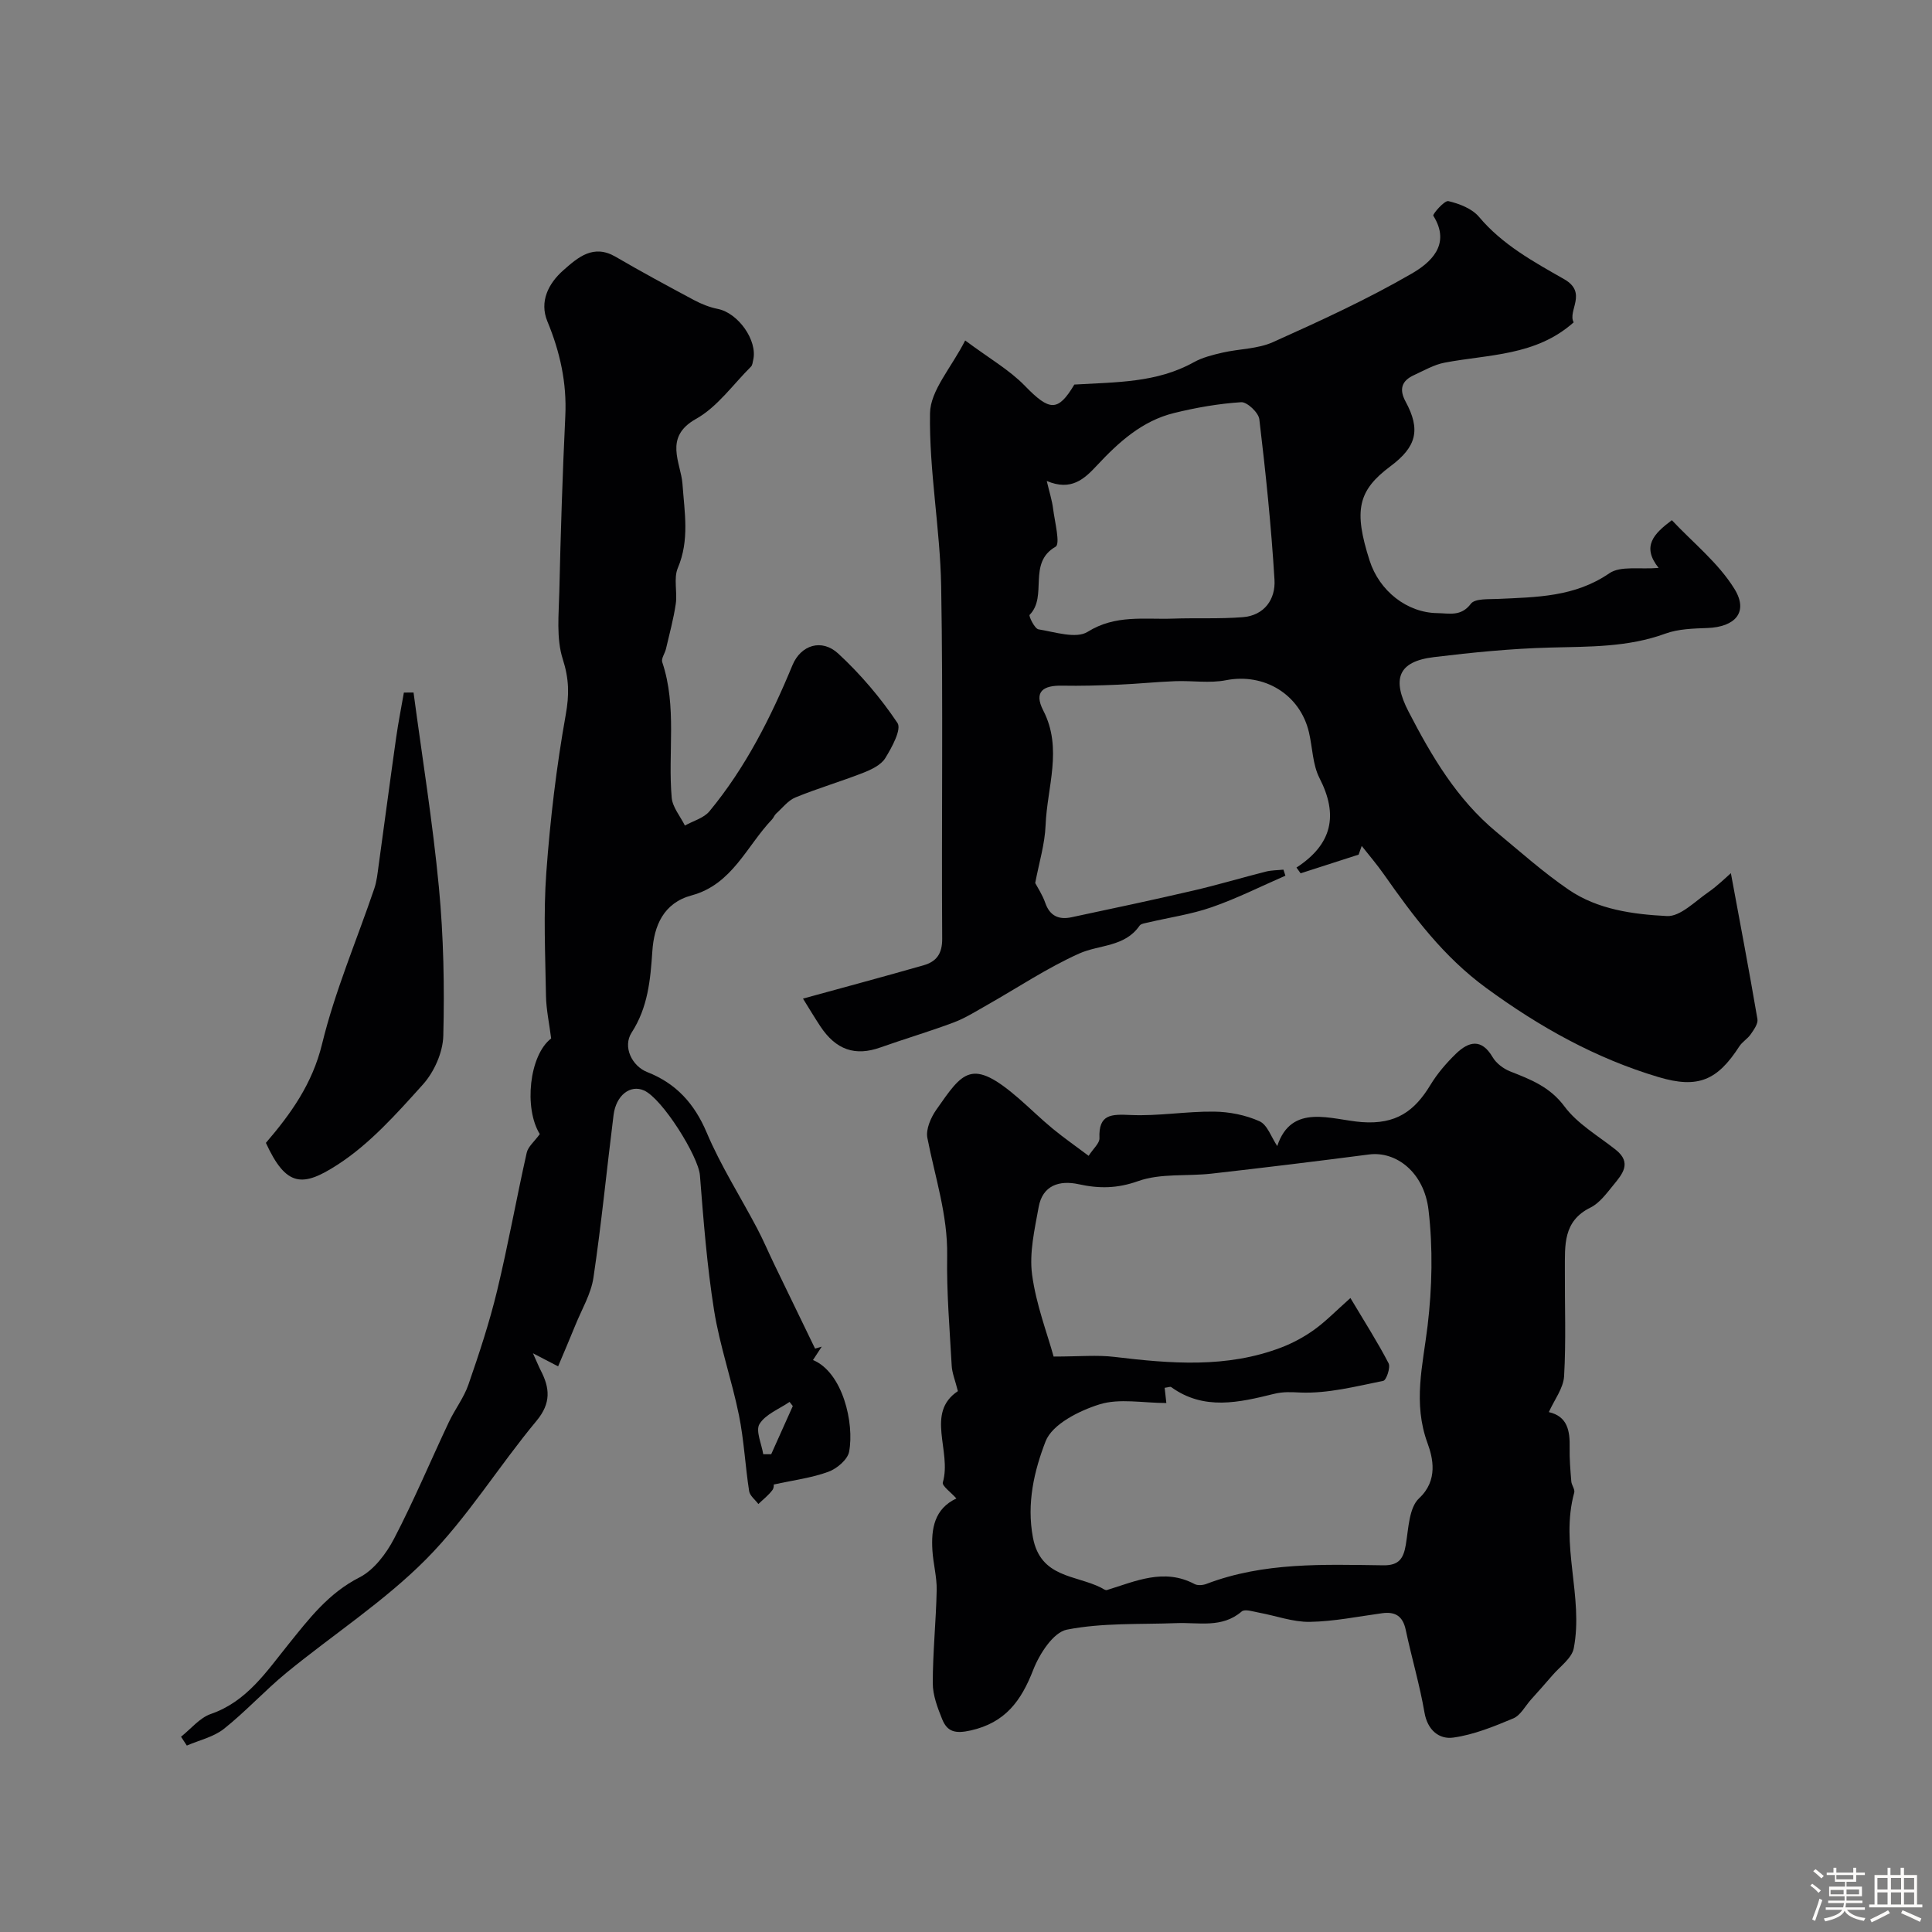 <svg enable-background="new 0 0 400 400" viewBox="0 0 400 400" xmlns="http://www.w3.org/2000/svg"><rect x="0" y="0" width="400" height="400" fill="#808080" stroke="none"/><path d="m374.8 390.4.4-.4c.7.5 1.3 1 1.8 1.4l-.5.5c-.5-.6-1.1-1.1-1.7-1.5zm1 7.3-.6-.3c.5-1.4 1.1-2.8 1.5-4.3.2.1.4.2.6.3-.5 1.3-1 2.8-1.5 4.3zm-.4-10.3.5-.4c.4.3 1 .8 1.7 1.4l-.5.5c-.5-.5-1.1-1-1.7-1.5zm2.5.3h1.7v-1h.6v1h3.5v-1h.6v1h1.8v.5h-1.8v1.4h-2v1h3.2v2h-3.2v.9h3.3v.5h-3.4c0 .3-.1.6-.1.9h4v.5h-3.7c.7.9 1.9 1.5 3.8 1.7-.1.2-.2.4-.3.6-2.1-.4-3.5-1.1-4-2.1-.4 1-1.8 1.7-4 2.2-.1-.2-.2-.4-.3-.6 2.1-.4 3.4-1 3.8-1.8h-3.4v-.5h3.6c.1-.3.1-.6.2-.9h-3.3v-.5h3.4c0-.3 0-.6 0-.9h-3.2v-2h3.3v-1h-2.1v-1.4h-1.7v-.5zm1.1 3.5v1h2.7c0-.3 0-.4 0-.4 0-.1 0-.2 0-.2 0-.1 0-.2 0-.3h-2.7zm1.2-3v.9h3.5v-.9zm4.7 3h-2.6v.6.4h2.6z" fill="#fcfbfa"/><path d="m393.6 386.7h.6v1.5h2.7v6.1h1.1v.6h-11v-.6h1.1v-6.1h2.7v-1.5h.6v1.5h2.1v-1.5zm-2.7 8.8.4.6c-1.2.6-2.5 1.3-3.8 1.9-.1-.2-.2-.4-.3-.6 1.2-.6 2.5-1.2 3.7-1.9zm-2.2-6.7v2.4h2.1v-2.4zm0 3v2.5h2.1v-2.5zm2.8-3v2.4h2.1v-2.4zm0 3v2.5h2.1v-2.5zm6 6.1c-1.4-.7-2.7-1.3-3.9-1.8l.3-.6c1.5.6 2.7 1.2 3.9 1.7zm-1.2-9.1h-2.1v2.4h2.1zm-2.1 3v2.5h2.1v-2.5z" fill="#fcfbfa"/><g fill="#010103"><path d="m281.29 176.94c-4 1.29-8.01 2.58-12.01 3.87-.29-.4-.57-.79-.86-1.19 7.44-4.84 8.69-10.89 4.77-18.52-1.43-2.79-1.44-6.29-2.18-9.46-1.84-7.91-9.31-12.35-17.17-10.81-3.39.67-7.02.06-10.54.2-3.96.15-7.91.57-11.87.73-3.84.16-7.69.27-11.52.2-3.84-.08-5.96 1.17-3.91 5.15 4.06 7.87.79 15.83.48 23.72-.15 3.92-1.36 7.8-2.15 11.99.46.88 1.49 2.42 2.08 4.11.95 2.74 2.84 3.53 5.42 2.98 8.43-1.79 16.86-3.58 25.25-5.53 5.04-1.17 10.01-2.66 15.03-3.93 1.16-.29 2.41-.27 3.61-.4.14.42.27.84.41 1.25-5.07 2.21-10.04 4.72-15.26 6.53-4.24 1.48-8.78 2.12-13.18 3.16-.62.15-1.46.24-1.76.67-3.07 4.44-8.32 3.89-12.5 5.76-6.64 2.98-12.76 7.09-19.12 10.69-2.25 1.27-4.46 2.68-6.86 3.58-5 1.88-10.13 3.38-15.16 5.17-5.21 1.86-9.2.54-12.46-4.39-1.25-1.9-2.42-3.85-3.58-5.72 8.56-2.35 16.8-4.56 25-6.91 2.6-.75 3.84-2.35 3.82-5.47-.16-24.32.21-48.66-.21-72.97-.21-11.96-2.51-23.92-2.31-35.85.08-4.72 4.39-9.38 7.28-15.06 4.99 3.72 9.16 6.09 12.37 9.4 5.11 5.26 6.84 5.4 10.23-.27 8.67-.52 17.04-.34 24.73-4.62 1.8-1 3.91-1.52 5.94-1.99 3.46-.8 7.26-.75 10.42-2.16 9.75-4.38 19.52-8.85 28.75-14.2 3.77-2.18 8.27-5.94 4.48-11.99-.19-.3 2.31-3.21 3.12-3.02 2.27.53 4.91 1.55 6.35 3.27 4.86 5.78 11.32 9.3 17.62 12.89 4.94 2.82.66 6.54 1.97 8.94-7.86 6.99-17.6 6.6-26.75 8.35-2.19.42-4.24 1.63-6.3 2.57-2.55 1.16-3.14 2.91-1.75 5.48 3.16 5.83 2.28 9.36-3.14 13.4-6.73 5.02-7.64 9.12-4.31 19.51 2.01 6.3 7.75 10.82 14.04 10.89 2.42.03 4.89.77 6.93-1.94.84-1.11 3.65-.91 5.58-1 8.02-.37 15.93-.39 23.09-5.31 2.32-1.59 6.3-.77 10.2-1.11-3.57-4.46-1-7.08 2.74-9.88 4.35 4.64 9.63 8.83 12.96 14.23 2.96 4.79.16 7.87-5.55 8.09-2.93.11-6.04.18-8.74 1.16-7.79 2.85-15.79 2.68-23.87 2.89-8.04.21-16.08 1.01-24.07 1.98-7.48.91-8.72 4.56-5.24 11.29 4.8 9.28 10.02 18.14 18.17 24.9 4.92 4.08 9.71 8.36 14.97 11.96 6.02 4.12 13.33 5.1 20.35 5.46 2.76.14 5.79-3.02 8.53-4.91 1.97-1.36 3.69-3.09 4.71-3.97 1.87 10.09 3.78 20.14 5.5 30.22.16.95-.74 2.19-1.39 3.13-.64.94-1.75 1.56-2.36 2.51-4.54 7.02-8.52 8.81-16.73 6.36-13.02-3.88-24.61-10.36-35.66-18.44-8.9-6.51-15.09-14.84-21.21-23.55-1.42-2.03-3.05-3.92-4.58-5.87-.21.63-.42 1.22-.64 1.8zm-64.57-77.36c.57 2.41 1.1 4.05 1.31 5.73.34 2.71 1.53 7.3.52 7.88-5.9 3.38-1.56 10.25-5.38 14.11-.22.23 1.04 2.87 1.84 3 3.41.55 7.79 2.01 10.18.51 5.75-3.59 11.67-2.53 17.61-2.73 4.83-.17 9.69.08 14.51-.3 4.5-.36 6.8-3.75 6.56-7.74-.67-11.1-1.82-22.19-3.14-33.24-.16-1.37-2.53-3.6-3.75-3.53-4.67.3-9.35 1.12-13.9 2.24-6.62 1.62-11.48 6.04-16.01 10.9-2.55 2.72-5.26 5.33-10.35 3.17z"/><path d="m198.01 310.24c-1.14-1.29-3.02-2.61-2.81-3.32 1.9-6.48-3.68-14.38 3.12-18.9-.57-2.27-1.2-3.75-1.28-5.26-.42-7.59-1.07-15.2-.94-22.79.13-8.46-2.53-16.3-4.1-24.39-.34-1.77.71-4.18 1.83-5.79 5.53-7.89 7.28-10.89 17.15-2.32 2.35 2.04 4.57 4.24 6.97 6.21 2.33 1.92 4.81 3.64 7.44 5.62.98-1.52 2.28-2.61 2.24-3.64-.21-5.02 2.45-4.99 6.43-4.81 5.73.26 11.51-.77 17.26-.7 3.18.03 6.56.7 9.44 1.99 1.64.73 2.45 3.31 3.68 5.14 2.97-9.01 11.26-5.42 17.52-4.96 7.09.52 10.91-2.28 14.19-7.69 1.43-2.36 3.3-4.54 5.29-6.47 2.62-2.53 5.27-3.24 7.59.71.75 1.28 2.25 2.41 3.65 2.96 4.25 1.67 8.2 3.18 11.23 7.25 2.69 3.62 6.98 6.08 10.62 8.97 3.41 2.71 1.33 5.07-.49 7.3-1.41 1.72-2.86 3.73-4.76 4.67-5.73 2.82-5.26 7.88-5.29 12.85-.04 7.35.26 14.72-.16 22.05-.15 2.52-2.04 4.93-3.16 7.44 3.89.89 4.38 3.9 4.31 7.37-.05 2.32.15 4.65.34 6.97.06.79.79 1.66.61 2.32-2.98 10.77 1.96 21.56-.1 32.24-.41 2.1-2.91 3.81-4.48 5.67-1.44 1.69-2.93 3.33-4.4 4.98-1.19 1.34-2.15 3.25-3.65 3.87-4.01 1.68-8.17 3.38-12.42 3.97-2.9.4-5.33-1.51-5.96-5.21-.99-5.75-2.67-11.38-3.88-17.1-.6-2.83-2.14-3.81-4.88-3.44-5 .68-9.99 1.71-15 1.79-3.49.05-7-1.27-10.51-1.91-1.2-.22-2.92-.8-3.57-.24-4.09 3.51-8.88 2.23-13.48 2.41-7.59.29-15.33-.1-22.71 1.35-2.83.56-5.7 5.05-6.98 8.35-2.49 6.4-5.77 10.92-12.97 12.53-3.18.71-4.82.26-5.87-2.33-.96-2.38-1.95-4.97-1.95-7.46 0-6.43.68-12.85.81-19.28.05-2.76-.73-5.52-.89-8.29-.26-4.42.4-8.53 4.97-10.68zm43.47-19.76c-4.85 0-9.71-1.01-13.84.28-4.23 1.32-9.78 4.11-11.16 7.65-2.35 6.06-3.96 12.82-2.62 19.93 1.57 8.34 8.81 7.72 14.06 10.35.41.21.92.61 1.26.51 5.95-1.83 11.81-4.59 18.14-1.24.64.34 1.73.25 2.46-.03 11.87-4.53 24.28-4.01 36.63-3.85 3.25.04 4.17-1.42 4.65-4.27.56-3.33.65-7.66 2.75-9.61 4.02-3.73 2.82-8.45 1.76-11.36-3.09-8.4-.98-16.17 0-24.36.94-7.9 1.12-16.08.19-23.97-.92-7.83-6.73-12.21-12.31-11.49-10.87 1.41-21.74 2.74-32.63 3.97-5.07.57-10.52-.11-15.16 1.54-4.36 1.55-8.09 1.58-12.33.65-3.97-.87-7.48.21-8.29 4.74-.83 4.61-1.96 9.44-1.36 13.96.83 6.22 3.16 12.24 4.46 16.98 5.35 0 9.01-.36 12.58.07 11.66 1.4 23.27 2.37 34.56-1.95 2.4-.92 4.73-2.18 6.82-3.68 2.39-1.72 4.47-3.87 7.49-6.56 3.04 5.1 5.67 9.2 7.9 13.51.44.85-.46 3.51-1.1 3.64-5.67 1.15-11.45 2.64-17.13 2.42-1.91-.08-3.53-.21-5.51.28-7.18 1.77-14.48 3.5-21.27-1.41-.19-.14-.62.06-1.35.15.08.71.16 1.44.35 3.15z"/><path d="m170.13 278.81c-.6.92-1.21 1.85-1.81 2.77 6.14 2.53 8.6 13.07 7.48 18.98-.31 1.64-2.54 3.52-4.3 4.16-3.43 1.26-7.15 1.72-11.37 2.65.05-.41.21.56-.2 1.12-.81 1.09-1.93 1.95-2.92 2.9-.66-.89-1.76-1.71-1.91-2.67-.81-5.21-1.06-10.53-2.1-15.68-1.48-7.3-3.99-14.42-5.16-21.76-1.47-9.24-2.19-18.62-2.93-27.96-.31-3.9-7.78-15.89-11.59-17.56-2.84-1.25-5.78 1.01-6.29 5.1-1.41 11.21-2.5 22.47-4.16 33.64-.5 3.39-2.42 6.58-3.74 9.84-1.13 2.79-2.32 5.56-3.58 8.55-1.31-.68-2.61-1.36-5.21-2.71.96 2.12 1.23 2.82 1.58 3.49 1.92 3.68 2.23 6.8-.84 10.5-7.82 9.39-14.3 20.02-22.85 28.64-8.71 8.78-19.32 15.64-28.94 23.53-4.47 3.67-8.4 8-12.92 11.59-2.14 1.7-5.1 2.35-7.69 3.47-.4-.61-.8-1.22-1.2-1.83 2.04-1.61 3.85-3.91 6.17-4.71 7.42-2.56 11.49-8.74 15.97-14.3 4.34-5.39 8.35-10.69 14.81-13.98 2.99-1.53 5.52-4.89 7.15-8 4.11-7.88 7.55-16.1 11.35-24.15 1.25-2.65 3.12-5.05 4.06-7.79 2.21-6.38 4.34-12.82 5.92-19.37 2.29-9.48 4-19.1 6.14-28.61.29-1.28 1.61-2.34 2.71-3.86-3.32-5.32-2.2-16.32 2.35-19.8-.39-3.12-1.02-5.97-1.07-8.82-.14-8.52-.55-17.08.07-25.56.8-10.93 2.09-21.86 4.02-32.64.75-4.16.69-7.44-.61-11.5-1.38-4.3-.82-9.3-.72-13.99.28-12.12.66-24.24 1.24-36.35.33-6.89-1.09-13.27-3.71-19.6-1.69-4.1.2-7.85 3.32-10.6 3.02-2.66 6.2-5.47 10.82-2.77 5.33 3.11 10.76 6.04 16.2 8.95 1.54.82 3.24 1.5 4.94 1.84 4.23.84 8.28 6.54 7.33 10.58-.11.47-.15 1.07-.46 1.37-3.73 3.71-6.95 8.34-11.38 10.82-6.79 3.8-3.11 9.09-2.8 13.47.42 5.93 1.49 11.6-.97 17.41-.9 2.14-.06 4.96-.42 7.41-.46 3.14-1.31 6.23-2.03 9.33-.22.94-1.02 2-.77 2.74 3.1 9.22 1.13 18.74 1.96 28.08.18 1.98 1.78 3.83 2.73 5.75 1.72-.96 3.91-1.54 5.08-2.95 7.49-9.06 12.72-19.44 17.19-30.25 1.74-4.2 6.07-5.55 9.47-2.41 4.61 4.26 8.78 9.16 12.27 14.37.89 1.32-1.16 5.07-2.53 7.29-.88 1.42-2.88 2.37-4.57 3.03-4.62 1.81-9.41 3.21-14 5.09-1.55.63-2.73 2.2-4.04 3.38-.34.31-.5.83-.82 1.17-5.28 5.53-8.24 13.47-16.66 15.74-5.82 1.57-7.78 6.28-8.13 11.57-.4 5.93-.91 11.61-4.29 16.84-1.89 2.93.06 6.93 3.25 8.18 5.95 2.34 9.74 6.49 12.29 12.51 2.9 6.86 6.96 13.23 10.45 19.85 1.28 2.43 2.35 4.97 3.55 7.45 2.8 5.81 5.63 11.62 8.44 17.43.48-.14.93-.27 1.38-.4zm-5.99 12.3c-.22-.29-.45-.57-.67-.86-2.15 1.48-4.96 2.54-6.22 4.57-.86 1.39.44 4.13.77 6.26h1.65c1.49-3.33 2.98-6.65 4.47-9.97z"/><path d="m55.05 236.62c5.18-6.03 9.62-12.23 11.63-20.47 2.66-10.95 7.17-21.45 10.81-32.17.52-1.52.68-3.18.9-4.79 1.22-8.83 2.38-17.66 3.63-26.48.44-3.12 1.06-6.22 1.6-9.32.67 0 1.34-.01 2-.01 1.79 13.44 3.97 26.84 5.25 40.33.97 10.19 1.17 20.51.91 30.75-.09 3.43-1.89 7.48-4.22 10.07-5.41 6.01-10.97 12.28-17.67 16.61-7.18 4.64-10.61 4.7-14.84-4.52z"/></g></svg>